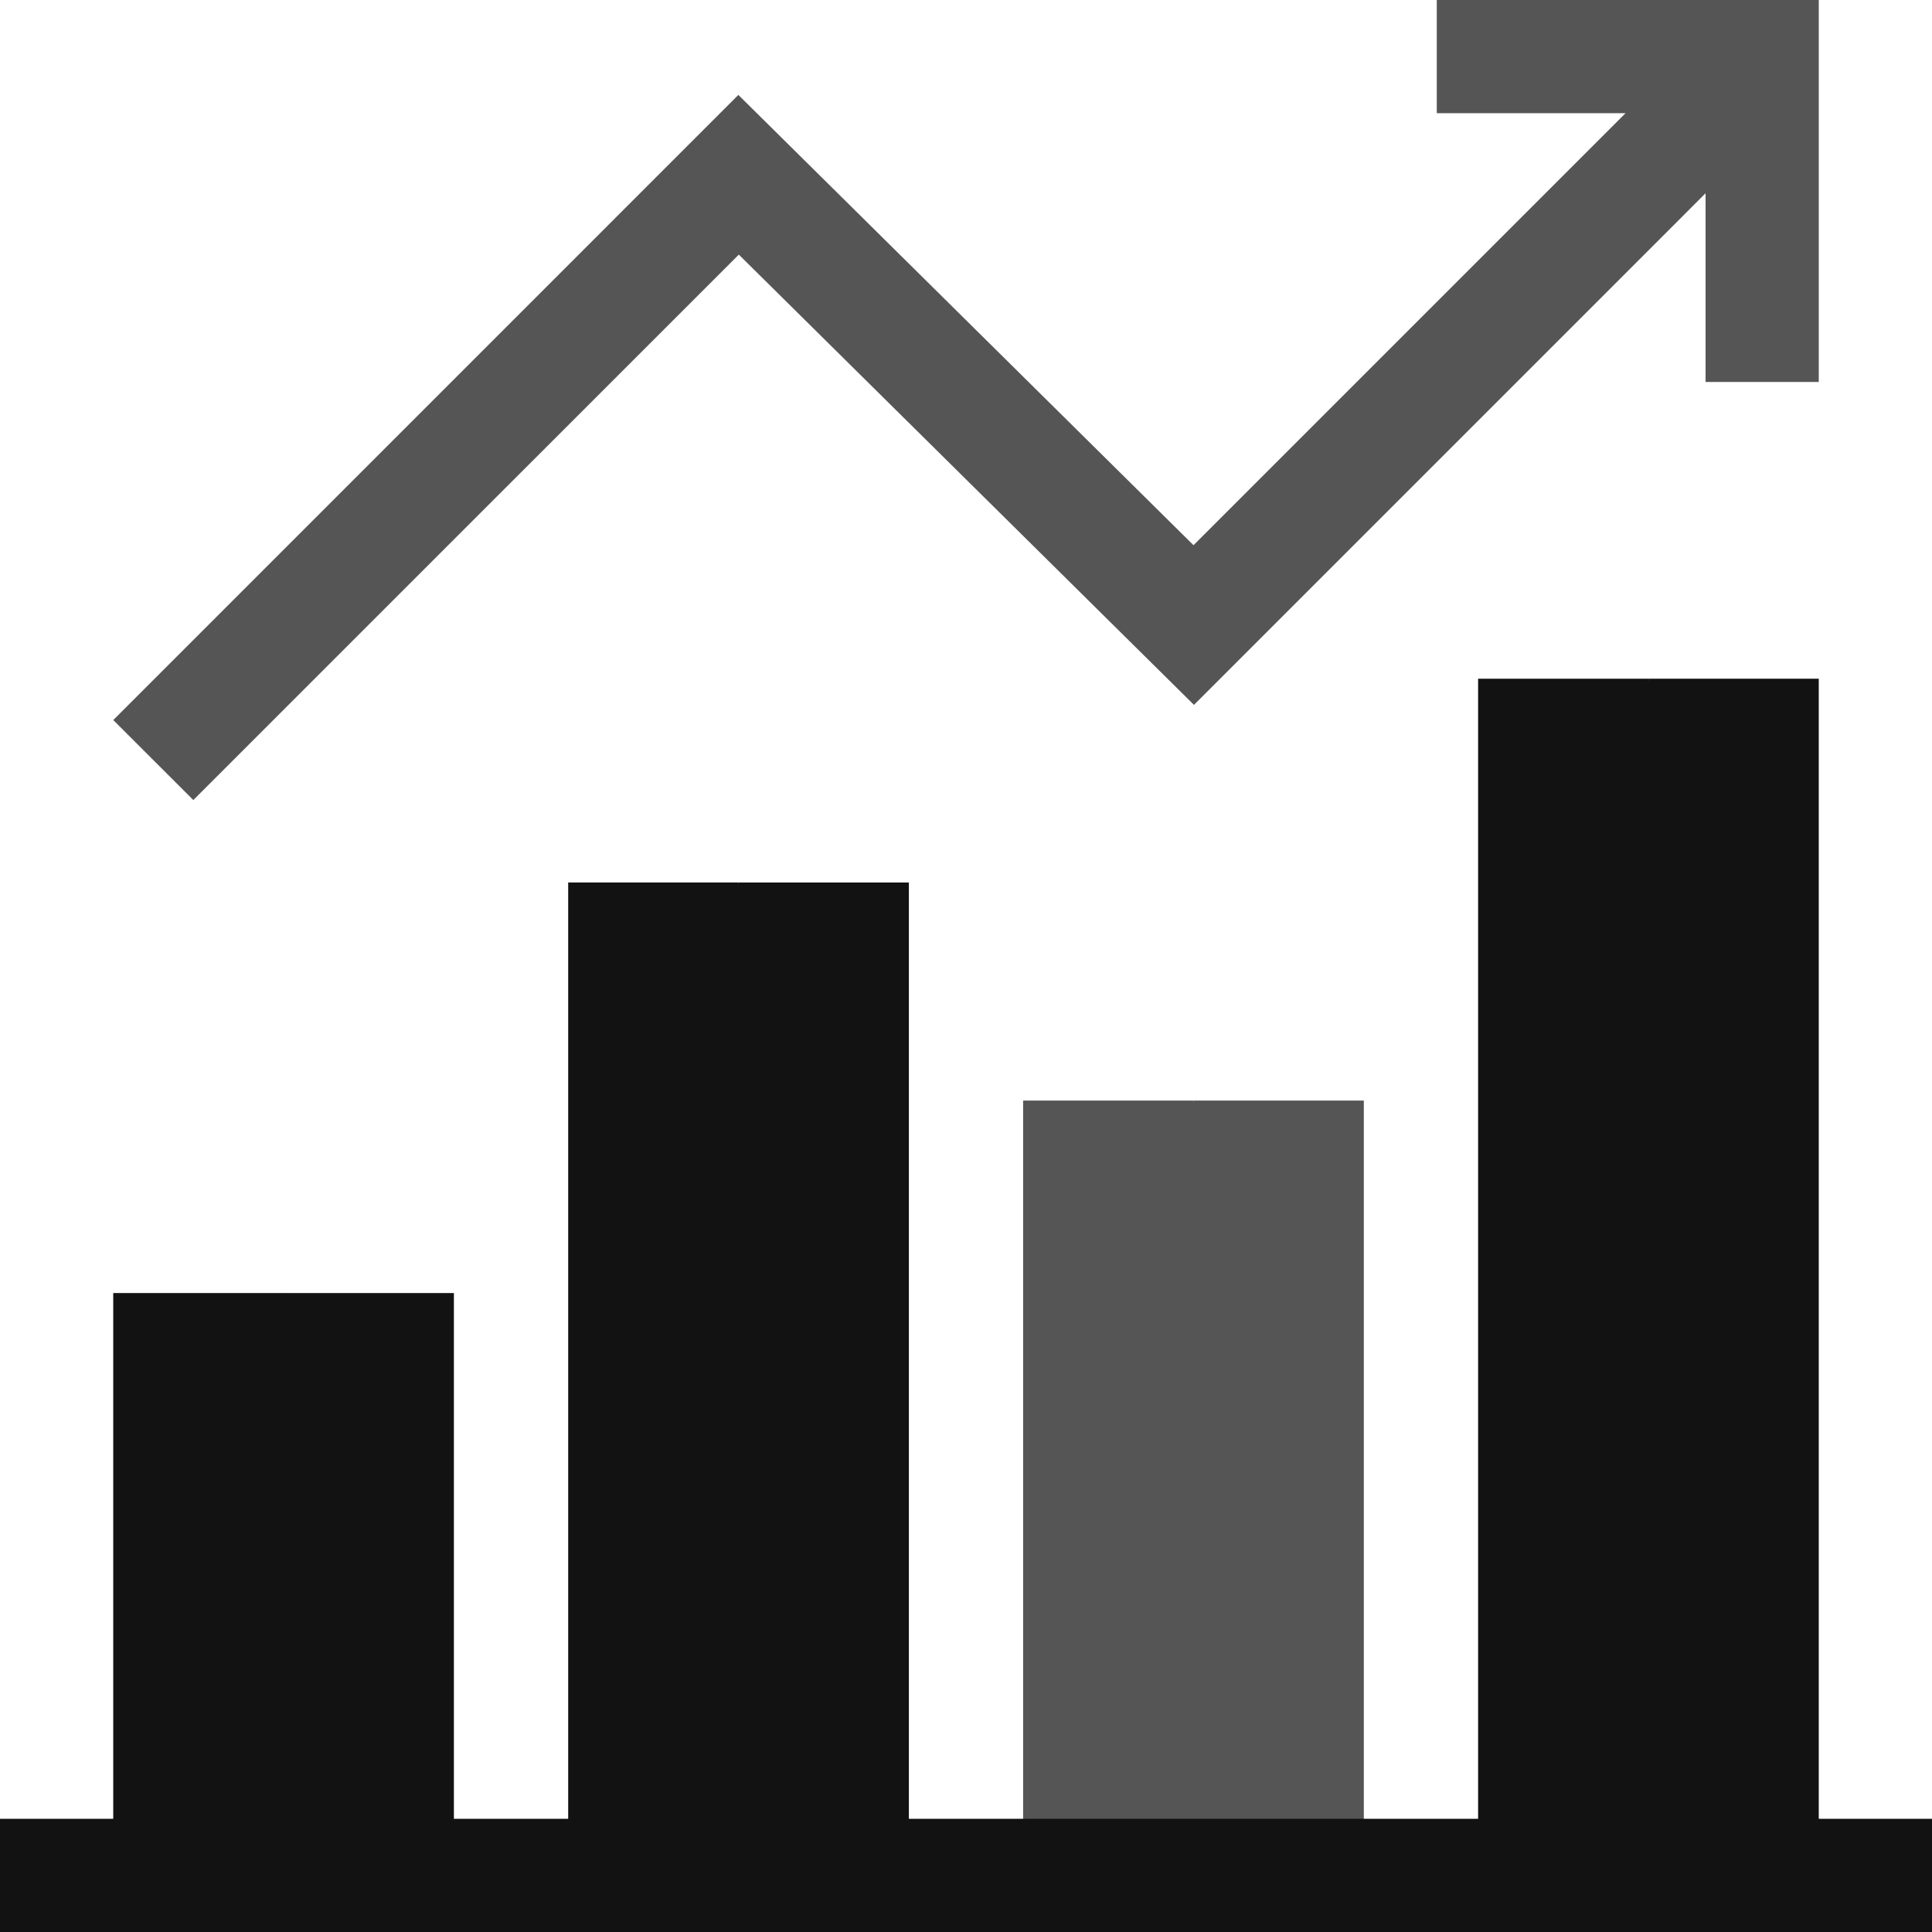 <svg xmlns="http://www.w3.org/2000/svg" width="46" height="46" viewBox="0 0 46 46" fill="none"><g clip-path="url(#clip0_1_1461)"><path d="M35.193 16.16V44.652H39.249L41.046 30.406L39.249 16.16H35.193Z" fill="#121212"></path><path d="M39.249 16.16H43.304V44.652H39.249V16.16Z" fill="#121212"></path><path d="M24.36 26.204V44.652H28.416L30.213 35.428L28.416 26.204H24.36Z" fill="#555555"></path><path d="M28.416 26.204H32.472V44.652H28.416V26.204Z" fill="#555555"></path><path d="M13.528 21.012V44.652H17.584L19.381 32.832L17.584 21.012H13.528Z" fill="#121212"></path><path d="M17.584 21.012H21.64V44.652H17.584V21.012Z" fill="#121212"></path><path d="M2.696 30.787V44.652H6.751L8.548 37.719L6.751 30.787H2.696Z" fill="#121212"></path><path d="M6.751 30.787H10.807V44.652H6.751V30.787Z" fill="#121212"></path><path d="M17.58 2.26L2.697 17.144L4.603 19.049L17.591 6.062L23 11.413L23.898 9.613L23 7.622L17.58 2.26Z" fill="#555555"></path><path d="M40.609 4.601V9.095H43.304V6.10352e-05H34.209V2.695H38.703L28.417 12.981L23 7.622V11.413L28.428 16.783L40.609 4.601Z" fill="#555555"></path><path d="M0 43.305V46H23L23.898 44.652L23 43.305H0Z" fill="#121212"></path><path d="M23 43.305H46V46H23V43.305Z" fill="#121212"></path></g><defs><clipPath id="clip0_1_1461"><rect width="46" height="46" fill="white"></rect></clipPath></defs></svg>